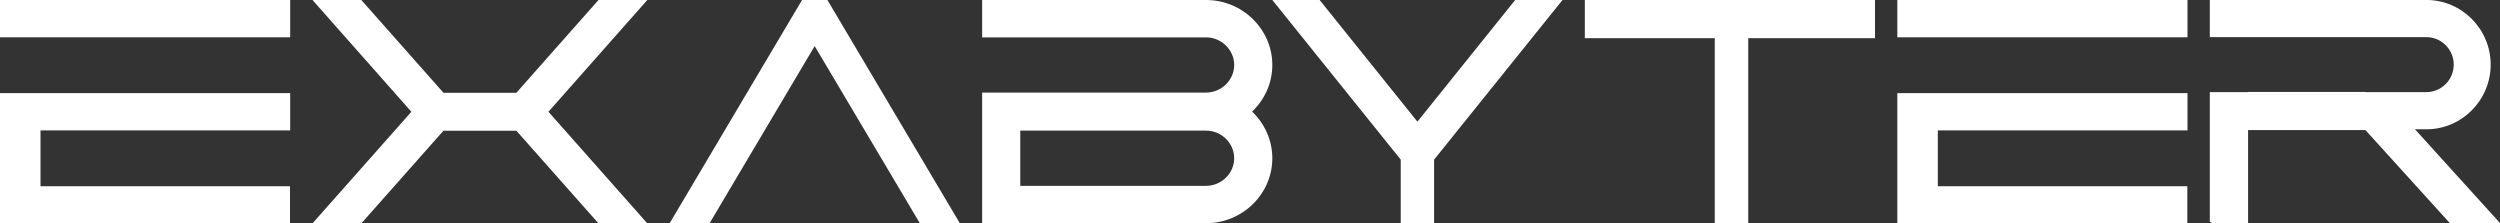 <?xml version="1.0" encoding="utf-8"?>
<!-- Generator: Adobe Illustrator 16.0.0, SVG Export Plug-In . SVG Version: 6.00 Build 0)  -->
<!DOCTYPE svg PUBLIC "-//W3C//DTD SVG 1.1//EN" "http://www.w3.org/Graphics/SVG/1.1/DTD/svg11.dtd">
<svg version="1.1" id="Layer_1" xmlns="http://www.w3.org/2000/svg" xmlns:xlink="http://www.w3.org/1999/xlink" x="0px" y="0px"
	 width="168px" height="15px" viewBox="0 0 168 15" enable-background="new 0 0 168 15" xml:space="preserve">
<rect x="0" y="0" width="168" height="15" fill="#333333" stroke="none"/>
<g>
	<polygon fill-rule="evenodd" clip-rule="evenodd" fill="#FFFFFF" points="126,0 106.5,0 106.5,2.566 109.218,2.566 115.232,2.566 
		115.232,15 117.187,15 117.482,15 117.482,2.566 126,2.566 	"/>
	<path fill="#FFFFFF" d="M19.488,12.515H2.722V8.763H19.5V6.258H0V15h19.488v-2.495V12.515z M2.722,2.506H19.5V0H0v2.506H2.722z"/>
	<path fill-rule="evenodd" clip-rule="evenodd" fill="#FFFFFF" d="M150.978,6.19H148.5v0.044v2.454v6.232h0.102L148.578,15h2.493
		V9.124V8.742h2.001h5.887l5.665,6.247H168l-5.713-6.301h0.773c2.372,0,4.313-1.955,4.313-4.346c0-2.389-1.94-4.343-4.313-4.343
		H148.5v2.497h2.479h2.039h10.043c1.004,0,1.831,0.837,1.831,1.846c0,1.012-0.827,1.848-1.831,1.848h-4.082l-0.02-0.01h-5.887
		h-2.001l-0.002,0.01H150.978L150.978,6.19z"/>
	<path fill="#FFFFFF" d="M146.988,12.515h-16.767V8.763H147V6.258h-19.5V15h19.488v-2.495V12.515z M130.221,2.506H147V0h-19.5v2.506
		H130.221z"/>
	<polygon fill="#FFFFFF" points="29.8,6.234 34.7,6.234 40.219,0 43.5,0 36.855,7.511 43.491,15 40.209,15 34.7,8.784 29.8,8.784 
		24.291,15 21.009,15 27.645,7.511 21,0 24.281,0 	"/>
	<path fill="#FFFFFF" d="M54.746,3.095C57.195,7.229,59.35,10.856,61.813,15H64.5L55.601,0h-1.704L45,15h2.685
		C50.216,10.734,52.216,7.359,54.746,3.095"/>
	<path fill-rule="evenodd" clip-rule="evenodd" fill="#FFFFFF" d="M82.938,4.366c0,1.016-0.858,1.856-1.894,1.856H70.667h-2.105H66
		v0.046v2.465V15h15.044c2.451,0,4.456-1.964,4.456-4.366c0-1.225-0.523-2.338-1.36-3.134c0.837-0.795,1.36-1.907,1.36-3.134
		C85.5,1.965,83.495,0,81.044,0H66v2.511h2.562h2.105h10.376C82.08,2.511,82.938,3.351,82.938,4.366L82.938,4.366z M81.044,8.778
		c1.036,0,1.894,0.839,1.894,1.855c0,1.016-0.858,1.856-1.894,1.856H68.562V8.778H81.044L81.044,8.778z"/>
	<polygon fill-rule="evenodd" clip-rule="evenodd" fill="#FFFFFF" points="95.25,15 94.369,15 94.129,15 94.129,10.727 85.5,0 
		88.68,0 95.25,8.176 101.82,0 105,0 96.371,10.727 96.371,15 96.131,15 95.25,15 	"/>
</g>
</svg>